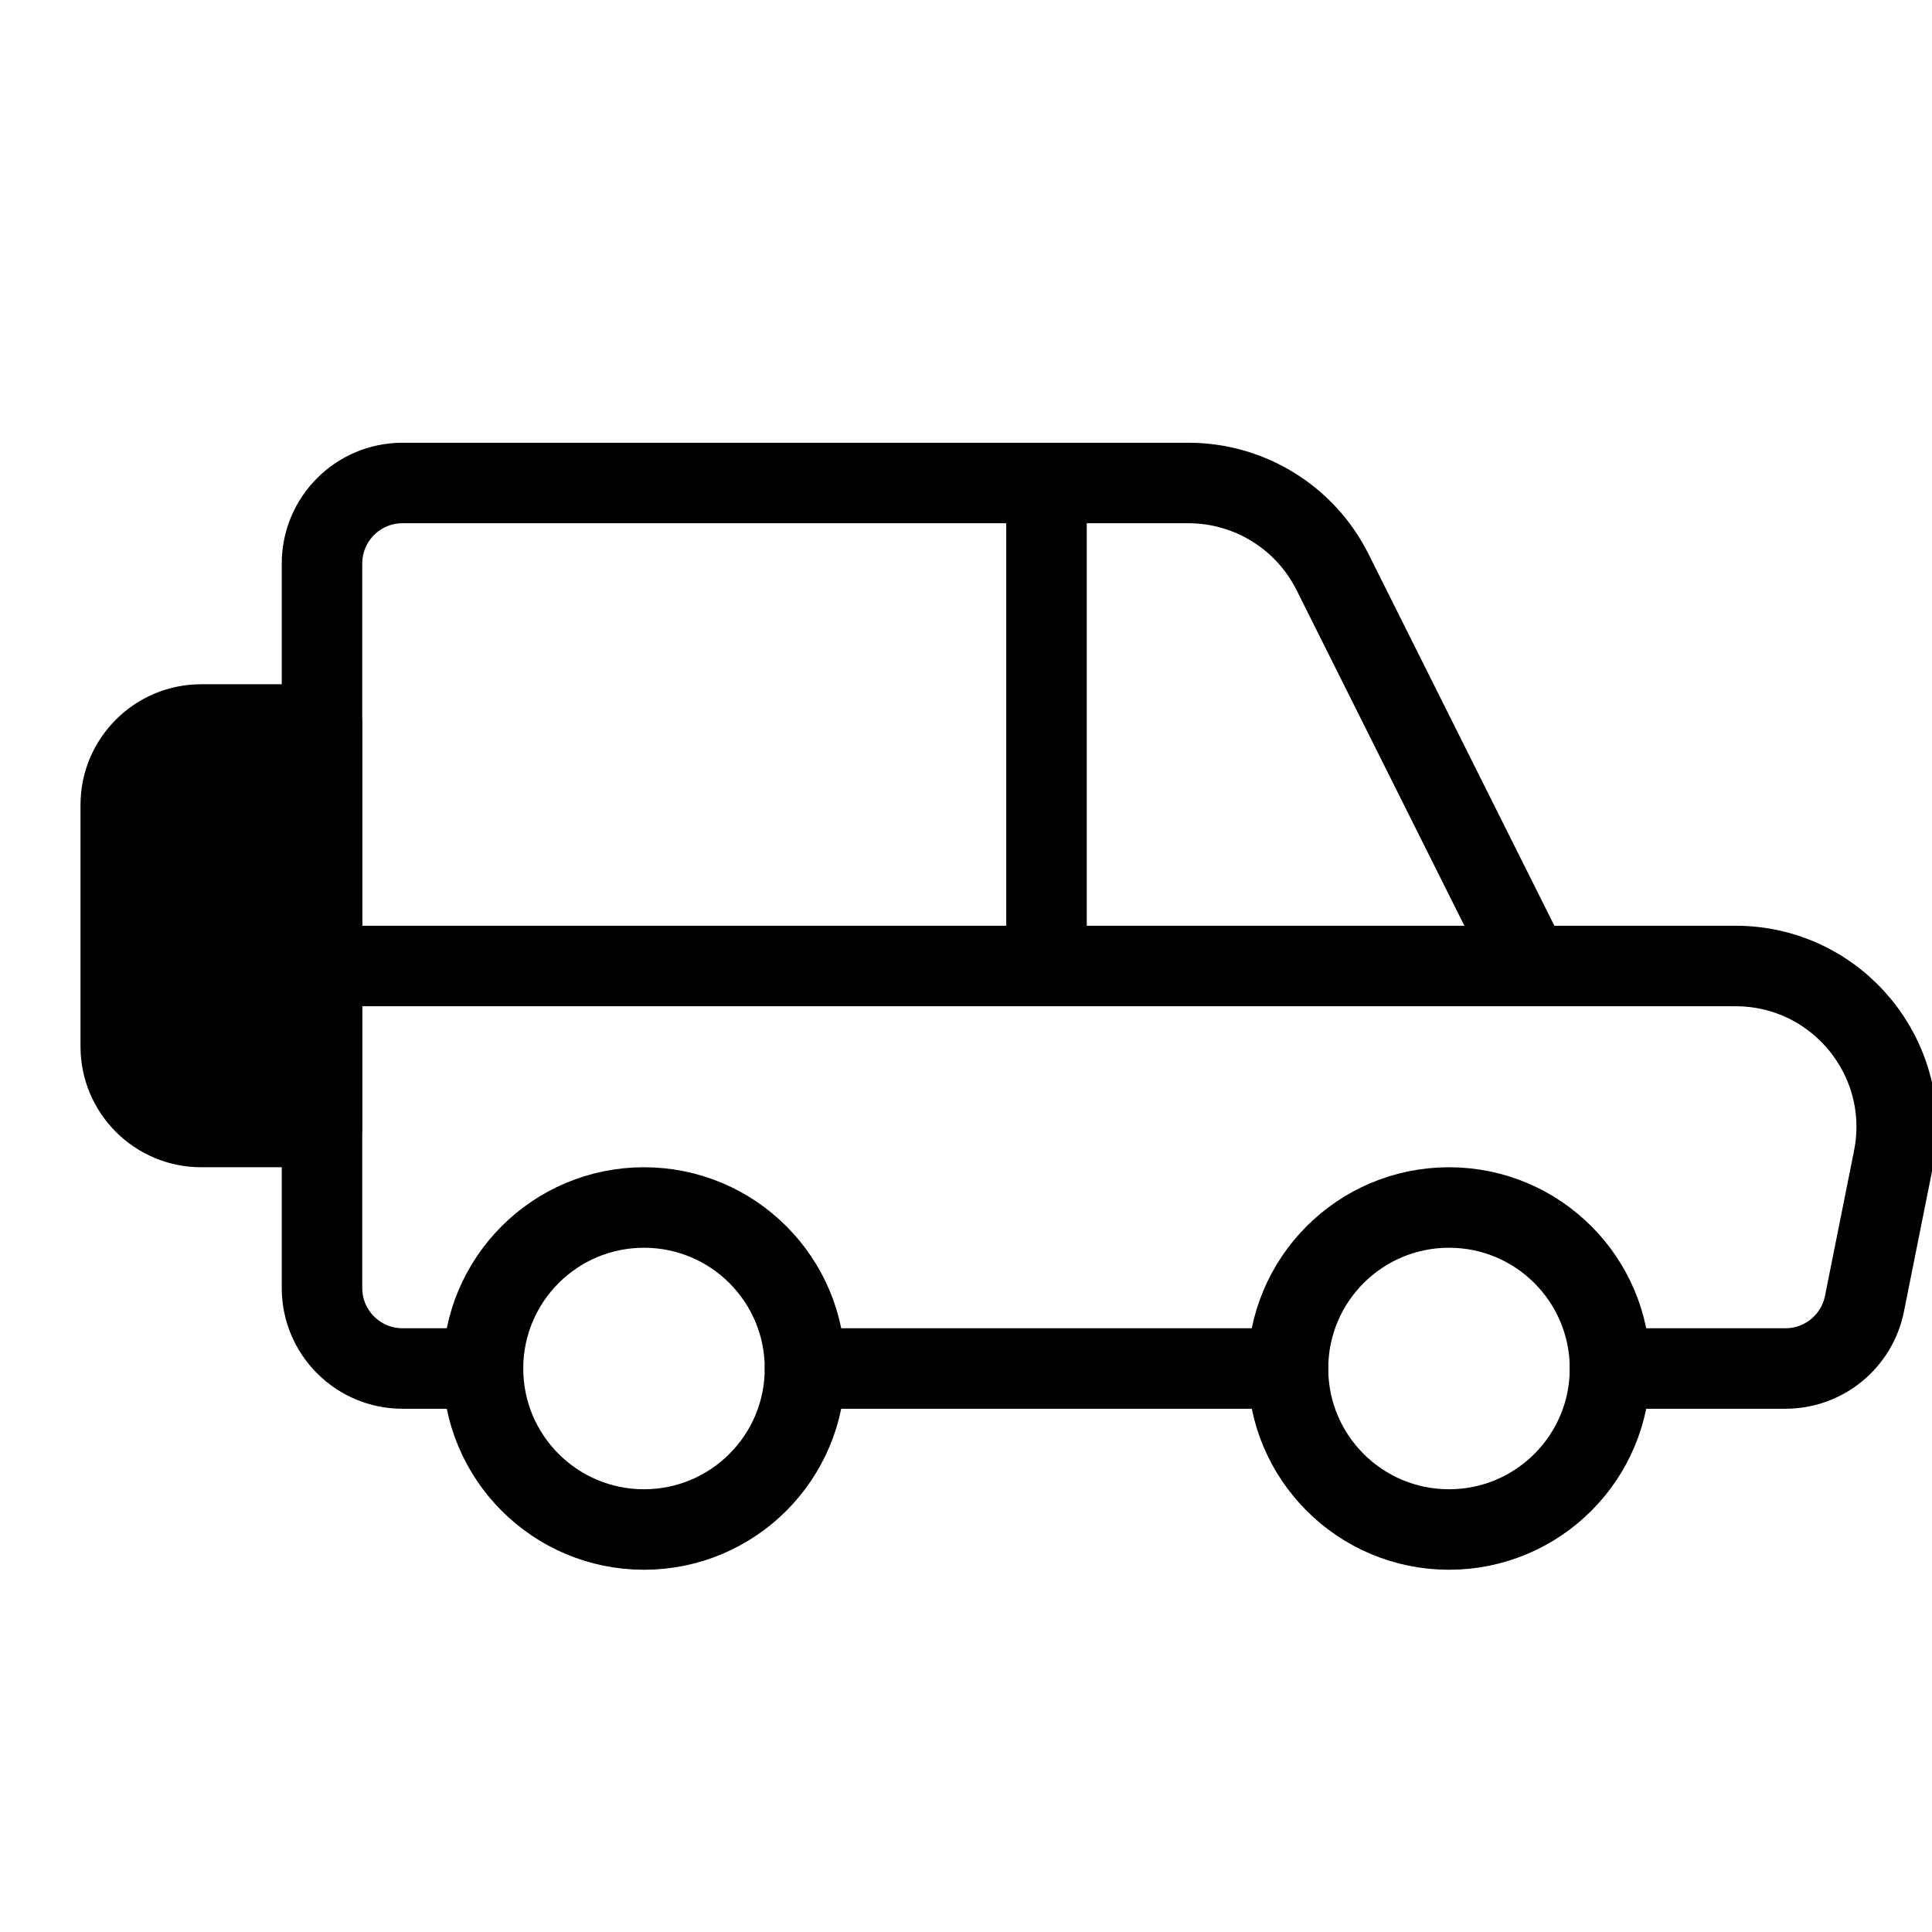<svg width="24" height="24" viewBox="0 0 24 24" fill="none" xmlns="http://www.w3.org/2000/svg">
<g clip-path="url(#clip0_1375_15374)">
<path d="M8 19C9.105 19 10 18.105 10 17C10 15.895 9.105 15 8 15C6.895 15 6 15.895 6 17C6 18.105 6.895 19 8 19Z" stroke="black" stroke-linecap="round" stroke-linejoin="round"/>
<path d="M18 19C19.105 19 20 18.105 20 17C20 15.895 19.105 15 18 15C16.895 15 16 15.895 16 17C16 18.105 16.895 19 18 19Z" stroke="black" stroke-linecap="round" stroke-linejoin="round"/>
<path d="M6 17H5C4.448 17 4 16.552 4 16V12M4 12V7C4 6.448 4.448 6 5 6H14.764C15.521 6 16.214 6.428 16.553 7.106L19 12M4 12H19M19 12H21.56C22.823 12 23.769 13.155 23.522 14.392L23.161 16.196C23.067 16.663 22.657 17 22.18 17H20M16 17H10M13 12V6" stroke="black" stroke-linecap="round" stroke-linejoin="round"/>
<path d="M1.5 10C1.5 9.448 1.948 9 2.5 9H4V14H2.5C1.948 14 1.5 13.552 1.5 13V10Z" fill="black" stroke="black" stroke-linecap="round" stroke-linejoin="round"/>
</g>
<defs>
<clipPath id="clip0_1375_15374">
<rect width="24" height="24" fill="white"/>
</clipPath>
</defs>
</svg>
